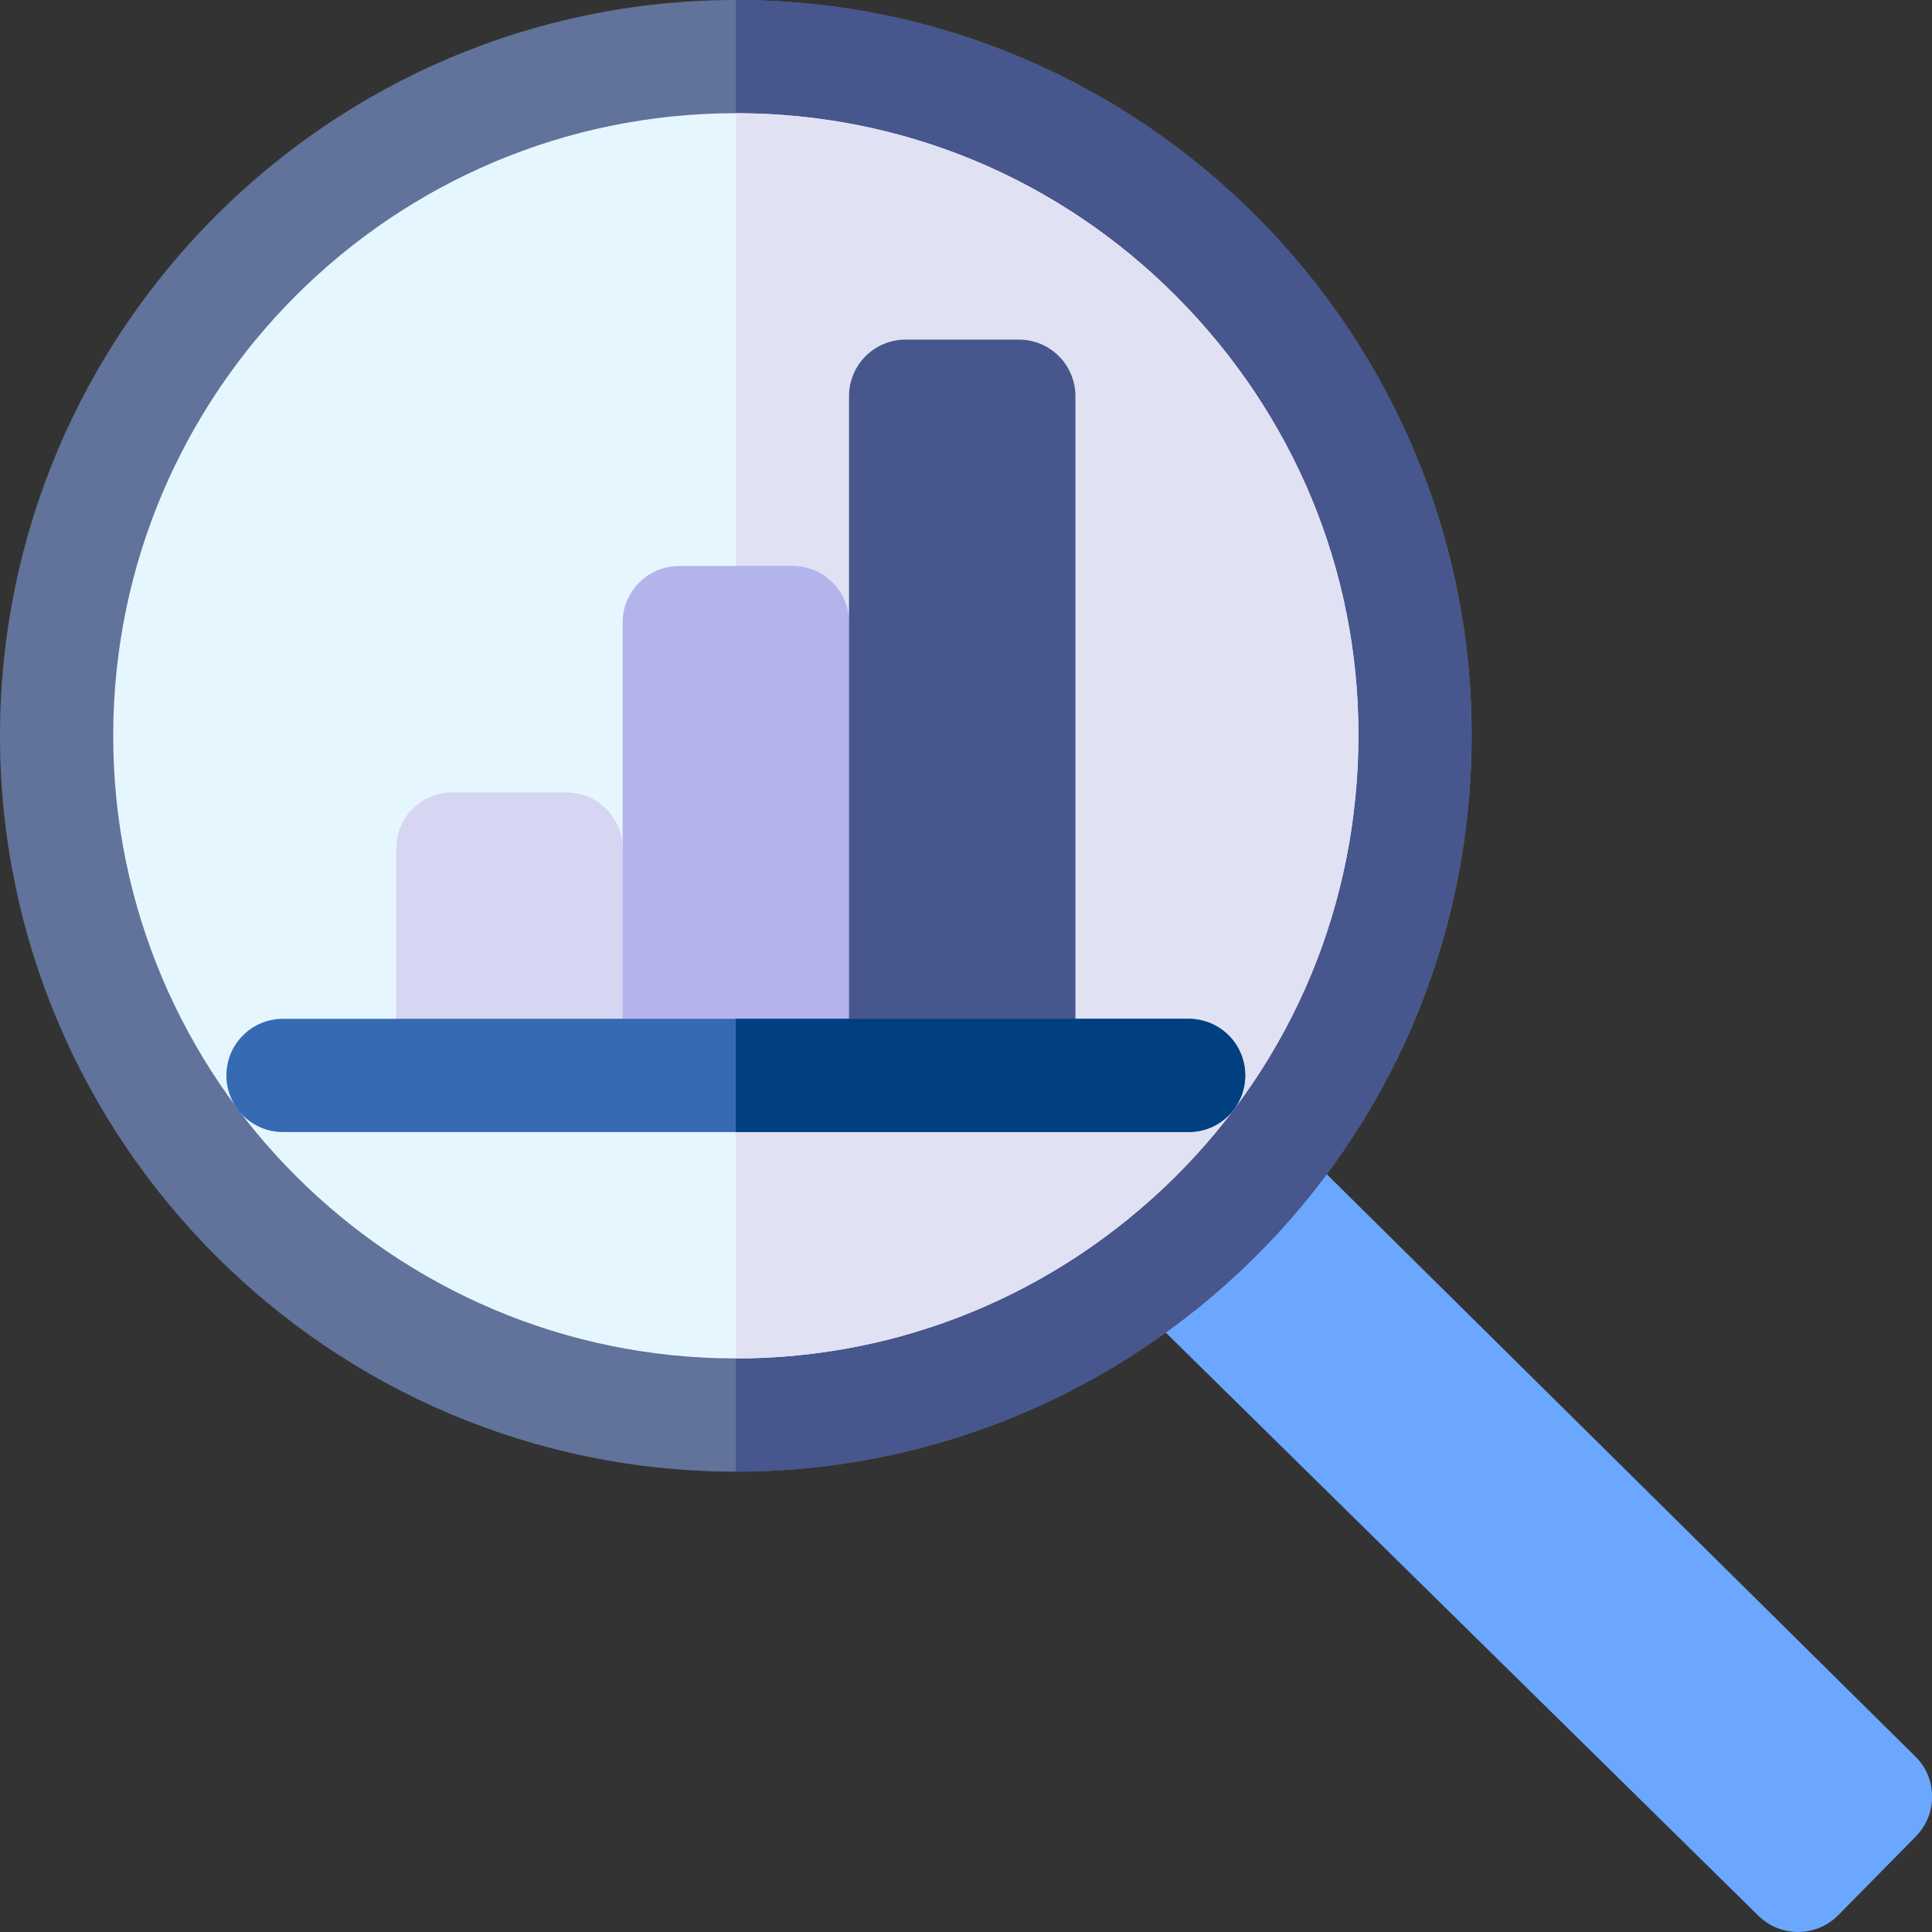 <?xml version="1.0" encoding="utf-8"?>
<!-- Generator: Adobe Illustrator 25.3.1, SVG Export Plug-In . SVG Version: 6.00 Build 0)  -->
<svg version="1.1" id="Capa_1" xmlns="http://www.w3.org/2000/svg" xmlns:xlink="http://www.w3.org/1999/xlink" x="0px" y="0px"
	 viewBox="0 0 512 512" style="enable-background:new 0 0 512 512;" xml:space="preserve">
<rect x="0" y="0" width="512" height="512" fill="#333333" stroke="none"/>
<style type="text/css">
	.st0{fill:#6BA7FF;}
	.st1{fill:#61729B;}
	.st2{fill:#47568C;}
	.st3{fill:#E6F6FF;}
	.st4{fill:#E1E1F4;}
	.st5{fill:#D6D6F2;}
	.st6{fill:#B4B4ED;}
	.st7{fill:#366AB3;}
	.st8{fill:#004080;}
</style>
<path class="st0" d="M487.2,507.5c-5.8,5.9-15.3,6-21.2,0.2L297.2,341.6c8.5-5.7,16.7-12.5,24.3-20.1c5.7-5.7,11.2-12,16.4-18.7
	c0.7-0.9,1.5-1.9,2.2-2.9l0,0l0.1,0l167.4,165.6c5.9,5.8,5.9,15.3,0.1,21.2L487.2,507.5z"/>
<path class="st1" d="M390,194.7C390,88.6,303.5,0,195,0C87.5,0,0,87.5,0,195c0,107.5,87.5,195,195,195
	C300.5,390,390,304.8,390,194.7z"/>
<path class="st2" d="M390,194.7C390,88.6,303.5,0,195,0v390C300.5,390,390,304.8,390,194.7z"/>
<path class="st3" d="M195,360c-91,0-165-74-165-165S104,30,195,30c44.2,0,85.7,17.3,116.9,48.7c31,31.2,48.1,72.4,48.1,116
	c0,44.7-17.4,86.4-49,117.6C279.8,343,238.6,360,195,360L195,360z"/>
<path class="st4" d="M311,312.3c31.6-31.2,49-72.9,49-117.6c0-43.6-17.1-84.7-48.1-116C280.7,47.3,239.2,30,195,30v330
	C238.6,360,279.8,343,311,312.3z"/>
<g>
	<path class="st5" d="M150,210h-30c-8.4,0-15,6.6-15,15v45c0,8.4,6.6,15,15,15h30c8.4,0,15-6.6,15-15v-45
		C165,216.6,158.4,210,150,210z"/>
</g>
<g>
	<path class="st6" d="M210,150h-30c-8.3,0-15,6.7-15,15v105c0,8.3,6.7,15,15,15h30c8.3,0,15-6.7,15-15V165
		C225,156.7,218.3,150,210,150z"/>
</g>
<path class="st6" d="M195,285h15c8.3,0,15-6.7,15-15V165c0-8.3-6.7-15-15-15h-15V285z"/>
<g>
	<path class="st2" d="M270,90h-30c-8.3,0-15,6.7-15,15v165c0,8.3,6.7,15,15,15h30c8.3,0,15-6.7,15-15V105C285,96.7,278.3,90,270,90z
		"/>
</g>
<g>
	<path class="st7" d="M315,300H75c-8.3,0-15-6.7-15-15s6.7-15,15-15h240c8.3,0,15,6.7,15,15S323.3,300,315,300z"/>
</g>
<path class="st8" d="M315,270H195v30h120c8.3,0,15-6.7,15-15S323.3,270,315,270z"/>
</svg>
